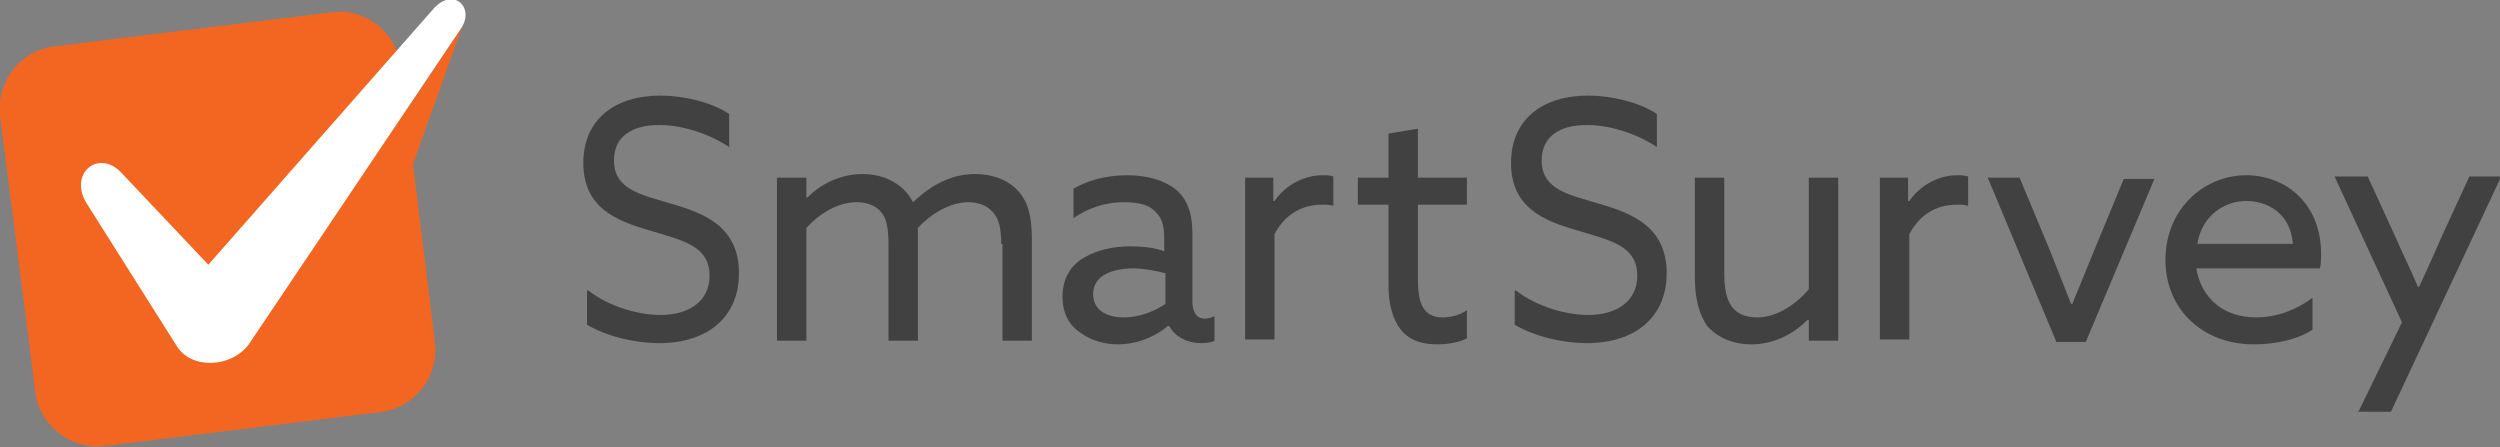 <?xml version="1.0" encoding="utf-8"?>
<!-- Generator: Adobe Illustrator 21.1.0, SVG Export Plug-In . SVG Version: 6.00 Build 0)  -->
<svg version="1.1" id="Layer_1" xmlns="http://www.w3.org/2000/svg" xmlns:xlink="http://www.w3.org/1999/xlink" x="0px" y="0px"
	 viewBox="0 0 204 36.5" style="enable-background:new 0 0 204 36.5;" xml:space="preserve">
<rect x="0" y="0" width="204" height="36.5" fill="#808080" stroke="none"/>
<style type="text/css">
	.st0{fill:#414141;}
	.st1{fill-rule:evenodd;clip-rule:evenodd;fill:#F36621;}
	.st2{fill-rule:evenodd;clip-rule:evenodd;fill:#FFFFFF;}
</style>
<g>
	<g>
		<g>
			<path class="st0" d="M48,23.7c1.8,1.4,4.2,2,5.9,2c2.3,0,4-1.1,4-3.2c0-2.5-2.3-2.9-4.9-3.7c-2.8-0.8-5.4-1.9-5.4-5.5
				c0-3.5,2.5-5.5,6.3-5.5c1.8,0,4.1,0.5,5.6,1.5v2.7c-1.8-1.2-4-1.8-5.7-1.8c-2.2,0-3.7,0.9-3.7,2.9c0,2.4,2.3,2.8,4.6,3.5
				c2.8,0.8,5.6,1.9,5.6,5.7c0,3.6-2.6,5.7-6.5,5.7c-1.9,0-4.2-0.5-5.9-1.5V23.7z"/>
		</g>
		<g>
			<path class="st0" d="M81.7,19.9c0-1.3-0.2-2.1-0.7-2.6c-0.5-0.6-1.3-0.8-2-0.8c-1.5,0-3.1,1-4.1,2.1c0,0.3,0,0.6,0,0.9v8.3h-2.4
				v-7.9c0-1.4-0.2-2.1-0.6-2.6c-0.5-0.6-1.3-0.8-2-0.8c-1.6,0-3.1,1-4.1,2.1v9.2h-2.4V14.5h2.4v1.6l0.1,0c1.1-1.1,2.7-1.9,4.5-1.9
				c1.6,0,3.3,0.7,4.1,2.3c1.6-1.5,3.2-2.3,5.1-2.3c1.4,0,2.7,0.5,3.5,1.4c0.8,0.9,1.1,2.1,1.1,3.9v8.3h-2.4V19.9z"/>
		</g>
		<g>
			<path class="st0" d="M88.1,27.1c-0.9-0.6-1.4-1.6-1.4-2.9c0-1.5,0.7-2.6,1.8-3.2c1-0.6,2.4-0.9,3.7-0.9c1,0,2,0.1,2.8,0.4v-1.1
				c0-1-0.2-1.7-0.8-2.2c-0.5-0.5-1.3-0.7-2.5-0.7c-1.7,0-3.1,0.6-4.1,1.3v-2.4c1-0.6,2.5-1.1,4.4-1.1c1.6,0,3,0.4,4,1.2
				c0.8,0.7,1.3,1.8,1.3,3.5v5.6c0,0.8,0.3,1.4,1,1.4c0.3,0,0.6-0.1,0.8-0.2v2C99,27.9,98.5,28,98,28c-1.1,0-2.1-0.5-2.6-1.4h-0.1
				c-0.8,0.7-2.3,1.5-4.1,1.5C90.2,28.1,89,27.8,88.1,27.1z M95.1,24.8v-2.5c-0.7-0.2-1.8-0.4-2.6-0.4c-1.6,0-3.3,0.5-3.3,2.1
				c0,1.3,1.1,1.9,2.5,1.9C93,25.9,94.2,25.4,95.1,24.8z"/>
		</g>
		<g>
			<path class="st0" d="M101.5,14.5h2.4v1.9l0.1,0c0.9-1.3,2.4-2.1,3.9-2.1c0.3,0,0.6,0,0.9,0.1v2.4c-0.3-0.1-0.6-0.1-0.9-0.1
				c-1.8,0-3.1,0.9-3.9,2.4v8.6h-2.4V14.5z"/>
		</g>
		<g>
			<path class="st0" d="M113.3,23.2v-6.5h-2.5v-2.2h2.5v-3.6l2.4-0.4v4h4v2.2h-4v6c0,1.6,0.2,3.2,2,3.2c0.7,0,1.5-0.2,2-0.6v2.3
				c-0.5,0.3-1.5,0.5-2.4,0.5c-1,0-2.2-0.2-3-1.2C113.7,26.1,113.3,25,113.3,23.2z"/>
		</g>
		<g>
			<path class="st0" d="M123.7,23.7c1.8,1.4,4.2,2,5.9,2c2.3,0,4-1.1,4-3.2c0-2.5-2.3-2.9-4.9-3.7c-2.8-0.8-5.4-1.9-5.4-5.5
				c0-3.5,2.5-5.5,6.3-5.5c1.8,0,4.1,0.5,5.6,1.5v2.7c-1.8-1.2-4-1.8-5.7-1.8c-2.2,0-3.7,0.9-3.7,2.9c0,2.4,2.3,2.8,4.6,3.5
				c2.8,0.8,5.6,1.9,5.6,5.7c0,3.6-2.6,5.7-6.5,5.7c-1.9,0-4.2-0.5-5.9-1.5V23.7z"/>
		</g>
		<g>
			<path class="st0" d="M138.3,22.6v-8.1h2.4v7.7c0,1.5,0.2,2.2,0.6,2.8c0.5,0.7,1.3,0.9,2.1,0.9c1.6,0,3.2-1.1,4.2-2.3v-9.1h2.4
				v13.3h-2.4v-1.7l-0.1,0c-1.2,1.2-2.8,2-4.6,2c-1.4,0-2.7-0.5-3.6-1.5C138.7,25.7,138.3,24.5,138.3,22.6z"/>
		</g>
		<g>
			<path class="st0" d="M153.3,14.5h2.4v1.9l0.1,0c0.9-1.3,2.4-2.1,3.9-2.1c0.3,0,0.6,0,0.9,0.1v2.4c-0.3-0.1-0.6-0.1-0.9-0.1
				c-1.8,0-3.1,0.9-3.9,2.4v8.6h-2.4V14.5z"/>
		</g>
		<g>
			<path class="st0" d="M162.2,14.5h2.6l2.5,6c0.6,1.5,1.1,2.8,1.7,4.3h0.1c0.6-1.5,1.2-2.9,1.8-4.4l2.4-5.8h2.5l-5.6,13.3h-2.4
				L162.2,14.5z"/>
		</g>
		<g>
			<path class="st0" d="M179.2,21.8c0.4,2.6,2.3,4.1,4.9,4.1c1.8,0,3.4-0.7,4.6-1.6v2.6c-1.2,0.8-3,1.2-4.8,1.2
				c-4.1,0-7.2-2.8-7.2-6.9s3.1-6.9,6.6-6.9c3.2,0,6.1,2.3,6.1,6.4c0,0.4,0,0.9-0.1,1.2H179.2z M179.3,19.9h7.8
				c-0.2-2.6-2.2-3.5-3.8-3.5C181.6,16.4,179.7,17.5,179.3,19.9z"/>
		</g>
		<g>
			<path class="st0" d="M192.4,33.7l3.6-7.4l-5.5-11.9h2.7l2.3,5c0.6,1.4,1.3,2.8,1.8,4h0.1c0.6-1.3,1.2-2.6,1.8-4l2.3-5h2.6
				l-9,19.2H192.4z"/>
		</g>
	</g>
	<g>
		<path class="st1" d="M33.1,9.1l4.6-6.9l-4,11.2L35.5,28c0.3,2.7-1.6,5.2-4.3,5.6L8.5,36.4c-2.7,0.3-5.2-1.6-5.6-4.3L0,9.4
			c-0.3-2.7,1.6-5.2,4.3-5.6L27.1,1c2.3-0.3,4.5,1.1,5.3,3.2l0,0L33.1,9.1z"/>
		<g id="XMLID_3_">
			<path id="XMLID_4_" class="st2" d="M10,14.2l7,7.4L35.3,0.8c1.6-1.9,3.4-0.3,2.4,1.4L20.3,28.1c-1.4,1.9-4.7,2.1-5.9,0.1
				L7.2,16.8C5.4,14.2,8.1,12,10,14.2z"/>
		</g>
	</g>
</g>
</svg>
